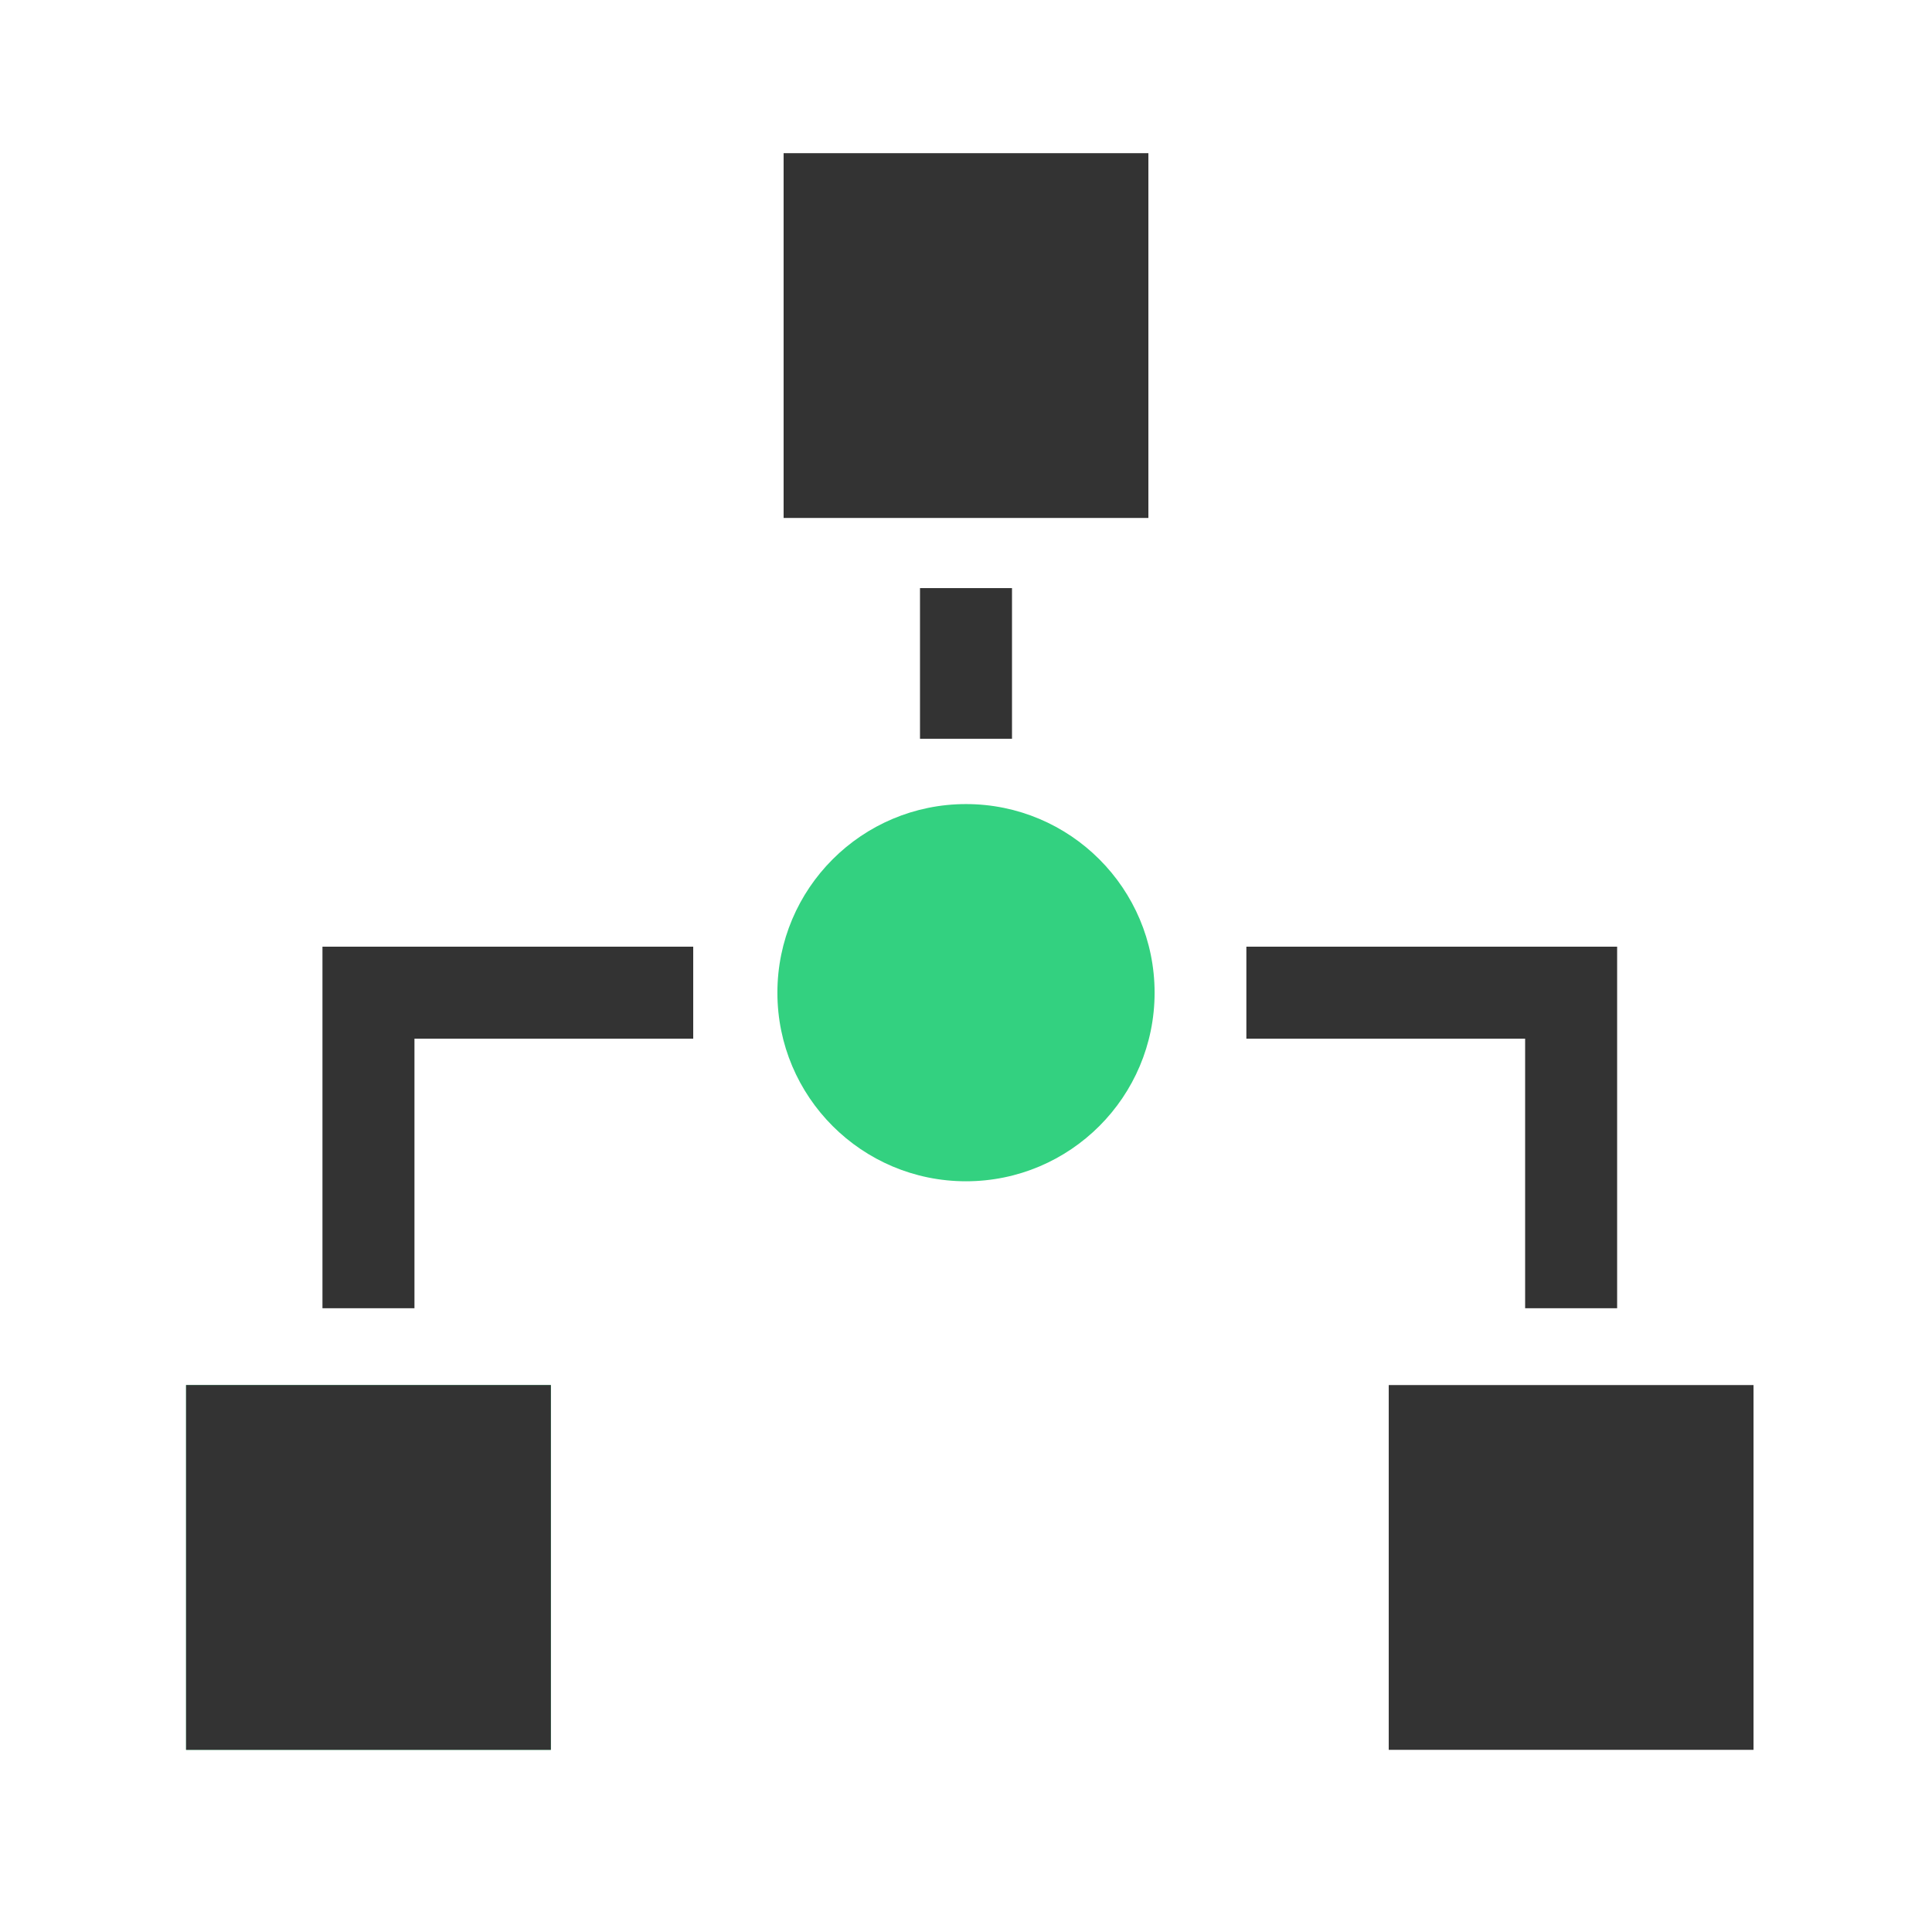 <?xml version="1.0" encoding="UTF-8"?><svg id="Layer_1" xmlns="http://www.w3.org/2000/svg" viewBox="0 0 84 84"><defs><style>.cls-1{fill:#333;}.cls-2{fill:#33d180;}.cls-3{fill:none;stroke:#333;stroke-miterlimit:10;stroke-width:4px;}</style></defs><rect class="cls-2" x="8.09" y="60.22" width="15.86" height="15.86"/><rect class="cls-1" x="60.38" y="60.22" width="15.86" height="15.86"/><rect class="cls-1" x="34.07" y="6.66" width="15.86" height="15.86"/><rect class="cls-1" x="8.09" y="60.22" width="15.86" height="15.86"/><circle class="cls-2" cx="42" cy="43.16" r="8.2"/><line class="cls-3" x1="42" y1="32.12" x2="42" y2="25.57"/><polyline class="cls-3" points="30.14 43.16 16.02 43.16 16.02 56.88"/><polyline class="cls-3" points="54.19 43.16 68.31 43.16 68.31 56.88"/></svg>